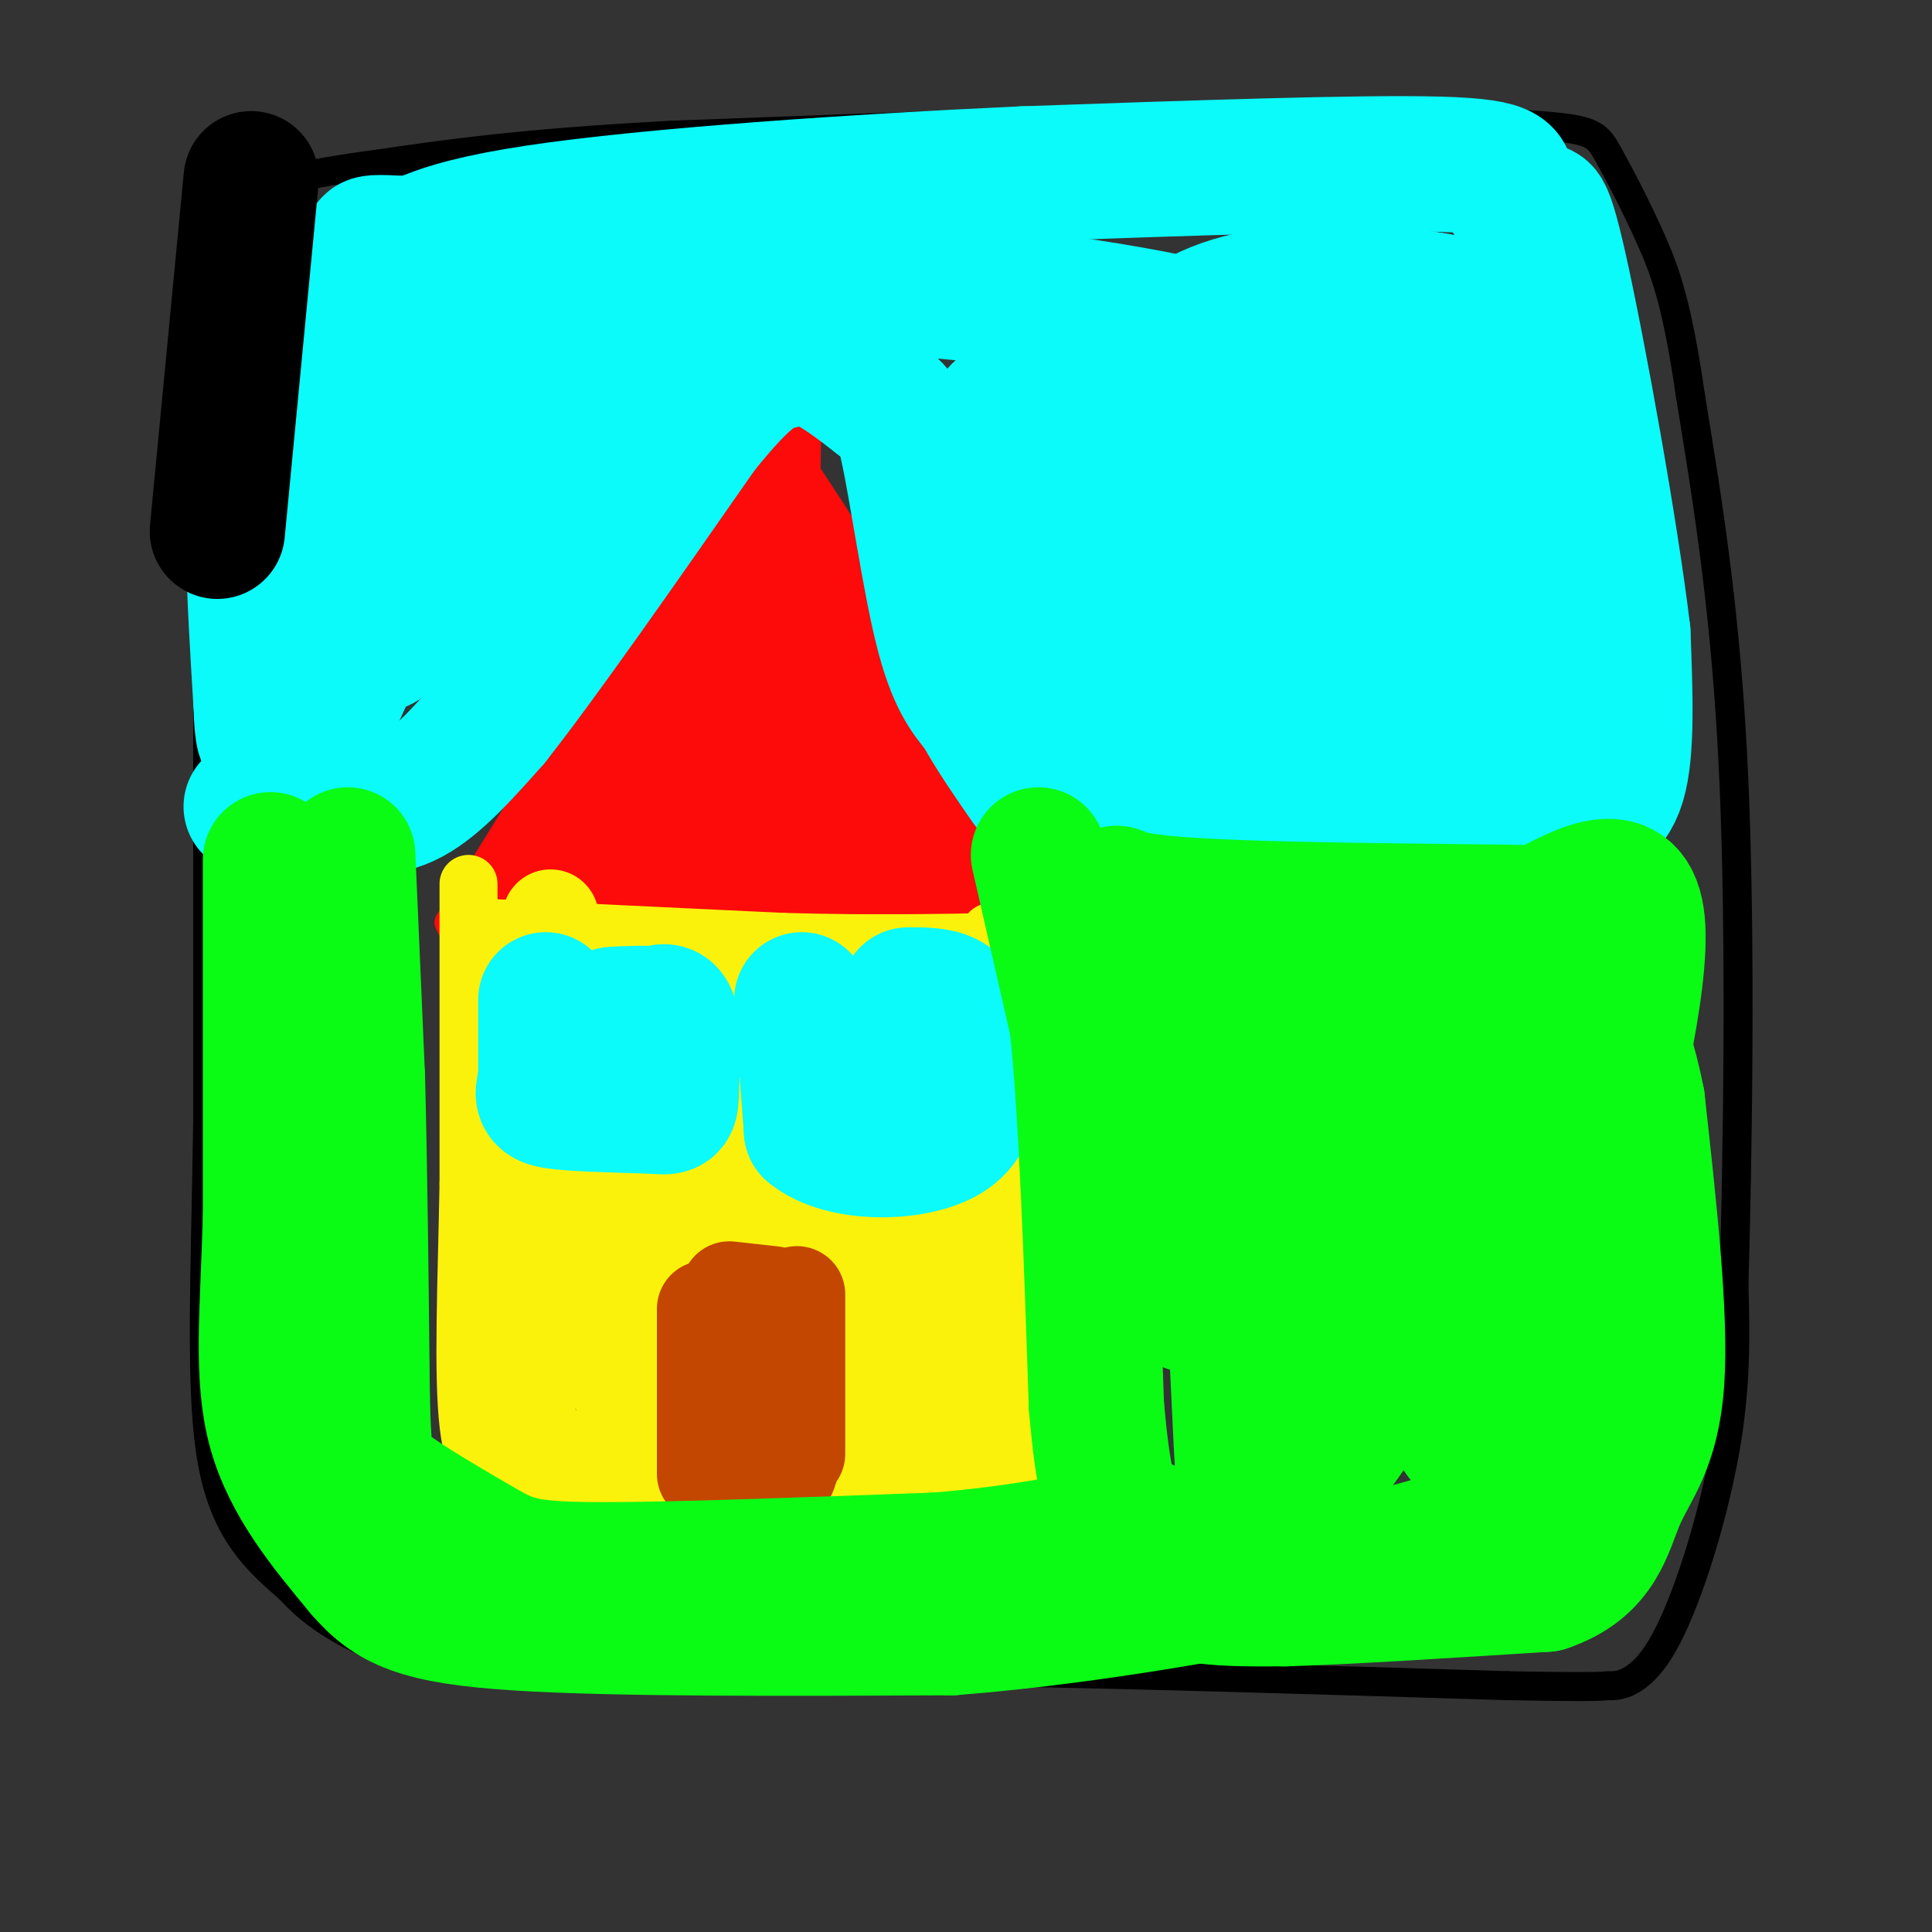 <svg viewBox='0 0 400 400' version='1.1' xmlns='http://www.w3.org/2000/svg' xmlns:xlink='http://www.w3.org/1999/xlink'><rect x="0" y="0" width="400" height="400" fill="#333333" stroke="none"/><g fill='none' stroke='rgb(0,0,0)' stroke-width='6' stroke-linecap='round' stroke-linejoin='round'><path d='M43,50c0.000,0.000 0.000,61.000 0,61'/><path d='M43,111c0.000,30.333 0.000,75.667 0,121'/><path d='M43,232c-0.489,33.444 -1.711,56.556 1,71c2.711,14.444 9.356,20.222 16,26'/><path d='M60,329c5.821,6.440 12.375,9.542 18,12c5.625,2.458 10.321,4.274 30,5c19.679,0.726 54.339,0.363 89,0'/><path d='M197,346c34.000,0.500 74.500,1.750 115,3'/><path d='M312,349c22.081,0.423 19.785,-0.021 21,0c1.215,0.021 5.943,0.506 11,-8c5.057,-8.506 10.445,-26.002 13,-40c2.555,-13.998 2.278,-24.499 2,-35'/><path d='M359,266c0.711,-25.000 1.489,-70.000 0,-104c-1.489,-34.000 -5.244,-57.000 -9,-80'/><path d='M350,82c-2.713,-18.622 -4.995,-25.177 -8,-32c-3.005,-6.823 -6.732,-13.914 -9,-18c-2.268,-4.086 -3.077,-5.167 -14,-6c-10.923,-0.833 -31.962,-1.416 -53,-2'/><path d='M266,24c-30.000,0.333 -78.500,2.167 -127,4'/><path d='M139,28c-31.333,1.667 -46.167,3.833 -61,6'/><path d='M78,34c-15.167,2.000 -22.583,4.000 -30,6'/></g>
<g fill='none' stroke='rgb(253,10,10)' stroke-width='6' stroke-linecap='round' stroke-linejoin='round'><path d='M150,95c0.000,0.000 -25.000,44.000 -25,44'/><path d='M125,139c-9.500,16.000 -20.750,34.000 -32,52'/><path d='M93,191c3.200,8.933 27.200,5.267 42,3c14.800,-2.267 20.400,-3.133 26,-4'/><path d='M161,190c11.333,-1.422 26.667,-2.978 33,-7c6.333,-4.022 3.667,-10.511 1,-17'/><path d='M195,166c-5.000,-11.333 -18.000,-31.167 -31,-51'/><path d='M164,115c-6.333,-9.833 -6.667,-8.917 -7,-8'/></g>
<g fill='none' stroke='rgb(253,10,10)' stroke-width='12' stroke-linecap='round' stroke-linejoin='round'><path d='M164,90c0.000,0.000 -27.000,35.000 -27,35'/><path d='M137,125c-9.333,13.833 -19.167,30.917 -29,48'/><path d='M108,173c-4.821,8.881 -2.375,7.083 -1,8c1.375,0.917 1.679,4.548 8,6c6.321,1.452 18.661,0.726 31,0'/><path d='M146,187c12.500,-1.000 28.250,-3.500 44,-6'/><path d='M164,89c-0.089,6.262 -0.179,12.524 0,18c0.179,5.476 0.625,10.167 6,19c5.375,8.833 15.679,21.810 20,29c4.321,7.190 2.661,8.595 1,10'/><path d='M191,165c0.667,3.167 1.833,6.083 3,9'/><path d='M160,107c-24.956,36.178 -49.911,72.356 -51,73c-1.089,0.644 21.689,-34.244 29,-45c7.311,-10.756 -0.844,2.622 -9,16'/><path d='M129,151c-8.164,12.609 -24.075,36.132 -23,35c1.075,-1.132 19.136,-26.920 22,-29c2.864,-2.080 -9.467,19.549 -12,24c-2.533,4.451 4.734,-8.274 12,-21'/><path d='M128,160c6.644,-11.612 17.255,-30.144 16,-23c-1.255,7.144 -14.376,39.962 -12,38c2.376,-1.962 20.250,-38.703 25,-45c4.750,-6.297 -3.625,17.852 -12,42'/><path d='M145,172c3.016,-4.404 16.557,-36.415 21,-38c4.443,-1.585 -0.211,27.256 0,31c0.211,3.744 5.288,-17.607 7,-20c1.712,-2.393 0.061,14.174 0,20c-0.061,5.826 1.470,0.913 3,-4'/><path d='M176,161c0.911,-2.774 1.689,-7.708 3,-6c1.311,1.708 3.155,10.057 1,6c-2.155,-4.057 -8.310,-20.520 -12,-29c-3.690,-8.480 -4.917,-8.975 -6,-4c-1.083,4.975 -2.024,15.422 -2,19c0.024,3.578 1.012,0.289 2,-3'/><path d='M162,144c1.511,-6.244 4.289,-20.356 3,-21c-1.289,-0.644 -6.644,12.178 -12,25'/><path d='M153,148c-5.417,11.524 -12.958,27.833 -10,19c2.958,-8.833 16.417,-42.810 19,-50c2.583,-7.190 -5.708,12.405 -14,32'/><path d='M148,149c-15.083,14.024 -45.792,33.083 -39,38c6.792,4.917 51.083,-4.310 67,-8c15.917,-3.690 3.458,-1.845 -9,0'/><path d='M167,179c-13.155,1.083 -41.542,3.792 -33,1c8.542,-2.792 54.012,-11.083 62,-13c7.988,-1.917 -21.506,2.542 -51,7'/><path d='M145,174c2.349,-0.600 33.721,-5.600 40,-8c6.279,-2.400 -12.533,-2.200 -25,-1c-12.467,1.200 -18.587,3.400 -17,4c1.587,0.600 10.882,-0.400 17,-2c6.118,-1.600 9.059,-3.800 12,-6'/><path d='M172,161c-1.812,-0.482 -12.341,1.314 -22,5c-9.659,3.686 -18.447,9.262 -15,9c3.447,-0.262 19.128,-6.360 22,-8c2.872,-1.640 -7.064,1.180 -17,4'/><path d='M160,155c0.000,0.000 -29.000,10.000 -29,10'/><path d='M162,166c0.000,0.000 -43.000,13.000 -43,13'/><path d='M134,171c0.000,0.000 -13.000,5.000 -13,5'/><path d='M127,182c-7.083,0.417 -14.167,0.833 -17,0c-2.833,-0.833 -1.417,-2.917 0,-5'/><path d='M110,177c5.595,-12.631 19.583,-41.708 29,-60c9.417,-18.292 14.262,-25.798 17,-28c2.738,-2.202 3.369,0.899 4,4'/><path d='M160,93c6.978,10.222 22.422,33.778 31,50c8.578,16.222 10.289,25.111 12,34'/><path d='M203,177c1.500,6.571 -0.750,6.000 -1,6c-0.250,-0.000 1.500,0.571 -8,2c-9.500,1.429 -30.250,3.714 -51,6'/><path d='M143,191c-14.333,0.667 -24.667,-0.667 -35,-2'/><path d='M111,183c0.000,0.000 0.100,0.100 0.1,0.1'/><path d='M117,183c0.000,0.000 -8.000,0.000 -8,0'/><path d='M108,183c0.000,0.000 -3.000,0.000 -3,0'/><path d='M113,181c0.000,0.000 -3.000,0.000 -3,0'/><path d='M104,183c0.000,0.000 0.100,0.100 0.1,0.1'/><path d='M103,185c0.000,0.000 0.100,0.100 0.1,0.1'/><path d='M101,189c0.000,0.000 13.000,-10.000 13,-10'/><path d='M101,196c0.000,0.000 6.000,-3.000 6,-3'/></g>
<g fill='none' stroke='rgb(251,242,11)' stroke-width='12' stroke-linecap='round' stroke-linejoin='round'><path d='M97,183c0.000,0.000 0.000,62.000 0,62'/><path d='M97,245c-0.356,20.133 -1.244,39.467 0,50c1.244,10.533 4.622,12.267 8,14'/><path d='M105,309c17.500,2.667 57.250,2.333 97,2'/><path d='M202,311c17.734,-1.455 13.568,-6.091 13,-10c-0.568,-3.909 2.463,-7.091 4,-12c1.537,-4.909 1.582,-11.545 0,-23c-1.582,-11.455 -4.791,-27.727 -8,-44'/><path d='M211,222c-2.333,-12.167 -4.167,-20.583 -6,-29'/><path d='M99,192c0.000,0.000 63.000,3.000 63,3'/><path d='M162,195c18.000,0.500 31.500,0.250 45,0'/></g>
<g fill='none' stroke='rgb(251,242,11)' stroke-width='20' stroke-linecap='round' stroke-linejoin='round'><path d='M114,190c-2.083,9.750 -4.167,19.500 -5,30c-0.833,10.500 -0.417,21.750 0,33'/><path d='M109,253c-0.444,13.356 -1.556,30.244 0,39c1.556,8.756 5.778,9.378 10,10'/><path d='M119,302c14.667,2.167 46.333,2.583 78,3'/><path d='M197,305c13.719,0.990 9.018,1.967 9,0c-0.018,-1.967 4.649,-6.876 7,-16c2.351,-9.124 2.386,-22.464 0,-35c-2.386,-12.536 -7.193,-24.268 -12,-36'/><path d='M201,218c-2.548,-7.083 -2.917,-6.792 -3,-8c-0.083,-1.208 0.119,-3.917 -11,-5c-11.119,-1.083 -33.560,-0.542 -56,0'/><path d='M131,205c-10.144,0.322 -7.502,1.128 -8,6c-0.498,4.872 -4.134,13.812 -6,25c-1.866,11.188 -1.962,24.625 0,33c1.962,8.375 5.981,11.687 10,15'/><path d='M127,284c1.029,2.926 -1.400,2.742 8,3c9.400,0.258 30.627,0.957 41,0c10.373,-0.957 9.890,-3.571 11,-5c1.110,-1.429 3.813,-1.672 5,-6c1.187,-4.328 0.858,-12.742 1,-20c0.142,-7.258 0.755,-13.359 0,-17c-0.755,-3.641 -2.877,-4.820 -5,-6'/><path d='M188,233c-5.300,-4.273 -16.048,-11.956 -26,-15c-9.952,-3.044 -19.106,-1.448 -24,1c-4.894,2.448 -5.527,5.750 -7,7c-1.473,1.250 -3.787,0.448 -4,8c-0.213,7.552 1.673,23.456 4,32c2.327,8.544 5.093,9.727 9,10c3.907,0.273 8.953,-0.363 14,-1'/><path d='M154,275c4.156,-1.802 7.545,-5.806 10,-11c2.455,-5.194 3.976,-11.578 5,-18c1.024,-6.422 1.550,-12.883 0,-16c-1.550,-3.117 -5.176,-2.890 -7,-4c-1.824,-1.110 -1.845,-3.557 -6,3c-4.155,6.557 -12.443,22.118 -15,30c-2.557,7.882 0.618,8.084 4,9c3.382,0.916 6.970,2.547 11,2c4.030,-0.547 8.503,-3.270 12,-8c3.497,-4.730 6.018,-11.466 6,-15c-0.018,-3.534 -2.577,-3.867 -6,-3c-3.423,0.867 -7.712,2.933 -12,5'/><path d='M156,249c-5.046,4.475 -11.662,13.161 -11,18c0.662,4.839 8.600,5.831 15,4c6.400,-1.831 11.262,-6.484 14,-9c2.738,-2.516 3.352,-2.895 4,-7c0.648,-4.105 1.328,-11.937 0,-17c-1.328,-5.063 -4.666,-7.358 -12,-4c-7.334,3.358 -18.664,12.369 -23,18c-4.336,5.631 -1.678,7.880 2,10c3.678,2.120 8.375,4.109 14,4c5.625,-0.109 12.179,-2.317 17,-6c4.821,-3.683 7.911,-8.842 11,-14'/><path d='M187,246c1.861,-6.064 1.015,-14.225 -2,-18c-3.015,-3.775 -8.198,-3.166 -14,-2c-5.802,1.166 -12.221,2.889 -17,8c-4.779,5.111 -7.917,13.611 -9,18c-1.083,4.389 -0.109,4.666 3,6c3.109,1.334 8.355,3.726 14,3c5.645,-0.726 11.689,-4.568 17,-11c5.311,-6.432 9.887,-15.453 9,-21c-0.887,-5.547 -7.238,-7.621 -13,-8c-5.762,-0.379 -10.936,0.936 -16,3c-5.064,2.064 -10.018,4.875 -13,8c-2.982,3.125 -3.991,6.562 -5,10'/><path d='M141,242c1.512,4.269 7.791,9.941 11,12c3.209,2.059 3.346,0.505 6,-2c2.654,-2.505 7.824,-5.962 12,-10c4.176,-4.038 7.360,-8.658 4,-13c-3.360,-4.342 -13.262,-8.407 -20,-9c-6.738,-0.593 -10.313,2.284 -13,6c-2.687,3.716 -4.487,8.269 -5,13c-0.513,4.731 0.261,9.639 2,14c1.739,4.361 4.444,8.174 9,8c4.556,-0.174 10.963,-4.335 15,-7c4.037,-2.665 5.702,-3.833 8,-8c2.298,-4.167 5.228,-11.333 6,-16c0.772,-4.667 -0.614,-6.833 -2,-9'/><path d='M174,221c-1.866,-0.448 -5.530,2.933 -8,7c-2.470,4.067 -3.745,8.821 -4,16c-0.255,7.179 0.512,16.783 4,21c3.488,4.217 9.698,3.048 14,1c4.302,-2.048 6.697,-4.974 8,-14c1.303,-9.026 1.515,-24.150 3,-25c1.485,-0.850 4.242,12.575 7,26'/><path d='M198,253c1.607,10.988 2.125,25.458 1,32c-1.125,6.542 -3.893,5.155 -5,4c-1.107,-1.155 -0.554,-2.077 0,-3'/><path d='M194,286c-0.060,-3.369 -0.208,-10.292 -3,-13c-2.792,-2.708 -8.226,-1.202 -9,-1c-0.774,0.202 3.113,-0.899 7,-2'/><path d='M189,270c3.345,-2.810 8.208,-8.833 11,-8c2.792,0.833 3.512,8.524 5,8c1.488,-0.524 3.744,-9.262 6,-18'/><path d='M211,252c0.667,3.833 -0.667,22.417 -2,41'/></g>
<g fill='none' stroke='rgb(195,71,1)' stroke-width='20' stroke-linecap='round' stroke-linejoin='round'><path d='M146,271c0.000,0.000 0.000,29.000 0,29'/><path d='M146,300c0.000,5.667 0.000,5.333 0,5'/><path d='M151,267c0.000,0.000 9.000,1.000 9,1'/><path d='M165,268c0.000,0.000 0.000,33.000 0,33'/><path d='M164,272c0.250,11.667 0.500,23.333 0,29c-0.500,5.667 -1.750,5.333 -3,5'/><path d='M161,306c-1.500,1.000 -3.750,1.000 -6,1'/></g>
<g fill='none' stroke='rgb(11,250,250)' stroke-width='28' stroke-linecap='round' stroke-linejoin='round'><path d='M113,207c0.000,0.000 0.000,16.000 0,16'/><path d='M113,223c-0.444,3.556 -1.556,4.444 2,5c3.556,0.556 11.778,0.778 20,1'/><path d='M135,229c3.964,0.286 3.875,0.500 4,-3c0.125,-3.500 0.464,-10.714 0,-14c-0.464,-3.286 -1.732,-2.643 -3,-2'/><path d='M136,210c-2.000,-0.333 -5.500,-0.167 -9,0'/><path d='M166,207c0.000,0.000 2.000,27.000 2,27'/><path d='M168,234c6.400,5.311 21.400,5.089 28,1c6.600,-4.089 4.800,-12.044 3,-20'/><path d='M199,215c0.156,-4.844 -0.956,-6.956 -3,-8c-2.044,-1.044 -5.022,-1.022 -8,-1'/><path d='M183,214c0.000,0.000 0.100,0.100 0.1,0.1'/><path d='M190,218c0.000,0.000 0.100,0.100 0.1,0.1'/><path d='M186,216c0.000,0.000 0.100,0.100 0.1,0.1'/><path d='M52,167c0.000,0.000 17.000,0.000 17,0'/><path d='M69,167c5.444,0.267 10.556,0.933 16,-2c5.444,-2.933 11.222,-9.467 17,-16'/><path d='M102,149c10.000,-12.667 26.500,-36.333 43,-60'/><path d='M145,89c9.881,-12.357 13.083,-13.250 16,-14c2.917,-0.750 5.548,-1.357 9,0c3.452,1.357 7.726,4.679 12,8'/><path d='M182,83c2.893,1.500 4.125,1.250 6,10c1.875,8.750 4.393,26.500 7,37c2.607,10.500 5.304,13.750 8,17'/><path d='M203,147c3.000,5.393 6.500,10.375 9,14c2.500,3.625 4.000,5.893 11,8c7.000,2.107 19.500,4.054 32,6'/><path d='M255,175c15.333,0.667 37.667,-0.667 60,-2'/><path d='M315,173c11.536,-0.881 10.375,-2.083 12,-3c1.625,-0.917 6.036,-1.548 8,-8c1.964,-6.452 1.482,-18.726 1,-31'/><path d='M336,131c-2.511,-21.089 -9.289,-58.311 -13,-75c-3.711,-16.689 -4.356,-12.844 -5,-9'/><path d='M318,47c-2.321,-2.881 -5.625,-5.583 -6,-8c-0.375,-2.417 2.179,-4.548 -14,-5c-16.179,-0.452 -51.089,0.774 -86,2'/><path d='M212,36c-34.400,1.556 -77.400,4.444 -101,8c-23.600,3.556 -27.800,7.778 -32,12'/><path d='M79,56c-6.893,3.131 -8.125,4.958 -12,9c-3.875,4.042 -10.393,10.298 -13,24c-2.607,13.702 -1.304,34.851 0,56'/><path d='M54,145c0.333,10.333 1.167,8.167 2,6'/><path d='M67,150c8.369,-18.655 16.738,-37.310 30,-59c13.262,-21.690 31.417,-46.417 24,-33c-7.417,13.417 -40.405,64.976 -43,74c-2.595,9.024 25.202,-24.488 53,-58'/><path d='M131,74c11.934,-11.727 15.270,-12.043 5,6c-10.270,18.043 -34.147,54.445 -30,52c4.147,-2.445 36.318,-43.738 46,-59c9.682,-15.262 -3.124,-4.494 -18,11c-14.876,15.494 -31.822,35.712 -37,41c-5.178,5.288 1.411,-4.356 8,-14'/><path d='M105,111c5.990,-12.603 16.966,-37.110 20,-47c3.034,-9.890 -1.875,-5.162 -7,-2c-5.125,3.162 -10.468,4.756 -19,16c-8.532,11.244 -20.254,32.136 -21,36c-0.746,3.864 9.485,-9.299 15,-20c5.515,-10.701 6.313,-18.941 6,-23c-0.313,-4.059 -1.738,-3.939 -6,0c-4.262,3.939 -11.361,11.697 -15,17c-3.639,5.303 -3.820,8.152 -4,11'/><path d='M74,99c1.968,-1.362 8.886,-10.265 14,-18c5.114,-7.735 8.422,-14.300 5,-13c-3.422,1.300 -13.575,10.465 -19,19c-5.425,8.535 -6.121,16.438 -7,13c-0.879,-3.438 -1.939,-18.219 -3,-33'/><path d='M64,67c3.393,-8.024 13.375,-11.583 14,-14c0.625,-2.417 -8.107,-3.690 13,-2c21.107,1.690 72.054,6.345 123,11'/><path d='M214,62c30.666,3.982 45.832,8.437 52,12c6.168,3.563 3.338,6.235 2,10c-1.338,3.765 -1.185,8.623 -4,16c-2.815,7.377 -8.600,17.272 -11,24c-2.400,6.728 -1.417,10.288 0,13c1.417,2.712 3.266,4.576 4,7c0.734,2.424 0.353,5.407 5,3c4.647,-2.407 14.324,-10.203 24,-18'/><path d='M286,129c7.770,-13.150 15.196,-37.024 15,-30c-0.196,7.024 -8.015,44.948 -11,60c-2.985,15.052 -1.136,7.234 3,0c4.136,-7.234 10.560,-13.882 15,-22c4.440,-8.118 6.895,-17.706 3,-27c-3.895,-9.294 -14.141,-18.296 -20,-23c-5.859,-4.704 -7.330,-5.111 -11,-6c-3.670,-0.889 -9.541,-2.259 -14,-3c-4.459,-0.741 -7.508,-0.853 -15,3c-7.492,3.853 -19.426,11.672 -26,17c-6.574,5.328 -7.787,8.164 -9,11'/><path d='M216,109c-1.005,7.554 0.983,20.938 7,20c6.017,-0.938 16.062,-16.199 22,-26c5.938,-9.801 7.767,-14.142 -1,-13c-8.767,1.142 -28.132,7.768 -37,14c-8.868,6.232 -7.239,12.071 -4,17c3.239,4.929 8.087,8.947 15,8c6.913,-0.947 15.892,-6.861 21,-11c5.108,-4.139 6.344,-6.504 8,-9c1.656,-2.496 3.733,-5.123 5,-9c1.267,-3.877 1.726,-9.005 -1,-11c-2.726,-1.995 -8.636,-0.856 -14,3c-5.364,3.856 -10.182,10.428 -15,17'/><path d='M222,109c-1.065,9.437 3.773,24.530 11,29c7.227,4.470 16.842,-1.683 22,-5c5.158,-3.317 5.859,-3.799 8,-7c2.141,-3.201 5.721,-9.123 5,-13c-0.721,-3.877 -5.743,-5.711 -11,-4c-5.257,1.711 -10.747,6.966 -14,13c-3.253,6.034 -4.268,12.845 -4,17c0.268,4.155 1.819,5.652 3,7c1.181,1.348 1.990,2.546 8,3c6.010,0.454 17.219,0.163 26,-11c8.781,-11.163 15.133,-33.198 16,-42c0.867,-8.802 -3.752,-4.372 -9,0c-5.248,4.372 -11.124,8.686 -17,13'/><path d='M266,109c0.216,6.348 9.254,15.720 15,20c5.746,4.280 8.198,3.470 11,-9c2.802,-12.470 5.955,-36.599 2,-47c-3.955,-10.401 -15.016,-7.075 -25,-3c-9.984,4.075 -18.889,8.898 -24,12c-5.111,3.102 -6.428,4.483 -8,10c-1.572,5.517 -3.400,15.169 -3,20c0.400,4.831 3.028,4.840 5,6c1.972,1.160 3.287,3.472 10,1c6.713,-2.472 18.824,-9.729 25,-14c6.176,-4.271 6.418,-5.557 8,-11c1.582,-5.443 4.503,-15.042 5,-20c0.497,-4.958 -1.429,-5.274 -4,-6c-2.571,-0.726 -5.785,-1.863 -9,-3'/><path d='M274,65c-9.650,0.200 -29.274,2.201 -41,6c-11.726,3.799 -15.555,9.397 -18,13c-2.445,3.603 -3.505,5.211 -2,8c1.505,2.789 5.574,6.760 8,10c2.426,3.240 3.208,5.750 9,0c5.792,-5.750 16.594,-19.759 17,-26c0.406,-6.241 -9.585,-4.716 -18,-2c-8.415,2.716 -15.252,6.621 -19,9c-3.748,2.379 -4.405,3.231 -5,7c-0.595,3.769 -1.129,10.453 0,14c1.129,3.547 3.919,3.955 6,5c2.081,1.045 3.452,2.727 9,1c5.548,-1.727 15.274,-6.864 25,-12'/><path d='M245,98c3.743,-3.449 0.601,-6.072 -3,-4c-3.601,2.072 -7.659,8.838 -10,13c-2.341,4.162 -2.964,5.719 -3,10c-0.036,4.281 0.513,11.286 3,16c2.487,4.714 6.910,7.135 13,8c6.090,0.865 13.848,0.173 19,-4c5.152,-4.173 7.699,-11.826 10,-17c2.301,-5.174 4.356,-7.870 -4,-5c-8.356,2.870 -27.123,11.305 -34,16c-6.877,4.695 -1.864,5.650 0,7c1.864,1.350 0.579,3.094 5,5c4.421,1.906 14.549,3.973 21,4c6.451,0.027 9.226,-1.987 12,-4'/><path d='M274,143c8.405,-4.950 23.416,-15.323 30,-22c6.584,-6.677 4.741,-9.656 3,-14c-1.741,-4.344 -3.379,-10.054 -9,-13c-5.621,-2.946 -15.223,-3.128 -19,-1c-3.777,2.128 -1.727,6.568 0,10c1.727,3.432 3.133,5.858 8,4c4.867,-1.858 13.195,-8.000 17,-16c3.805,-8.000 3.087,-17.857 1,-23c-2.087,-5.143 -5.544,-5.571 -9,-6'/><path d='M296,62c-8.690,-1.499 -25.915,-2.245 -37,0c-11.085,2.245 -16.031,7.482 -20,10c-3.969,2.518 -6.961,2.318 -8,14c-1.039,11.682 -0.124,35.245 2,46c2.124,10.755 5.456,8.703 12,10c6.544,1.297 16.298,5.942 27,8c10.702,2.058 22.351,1.529 34,1'/><path d='M306,151c11.369,0.452 22.792,1.083 15,2c-7.792,0.917 -34.798,2.119 -53,2c-18.202,-0.119 -27.601,-1.560 -37,-3'/><path d='M231,152c-6.167,-0.500 -3.083,-0.250 0,0'/></g>
<g fill='none' stroke='rgb(10,252,21)' stroke-width='28' stroke-linecap='round' stroke-linejoin='round'><path d='M215,177c0.000,0.000 8.000,35.000 8,35'/><path d='M223,212c2.000,19.000 3.000,49.000 4,79'/><path d='M227,291c1.470,17.204 3.147,20.715 5,24c1.853,3.285 3.884,6.346 6,9c2.116,2.654 4.319,4.901 9,6c4.681,1.099 11.841,1.049 19,1'/><path d='M266,331c12.167,-0.333 33.083,-1.667 54,-3'/><path d='M320,328c11.226,-3.798 12.292,-11.792 15,-18c2.708,-6.208 7.060,-10.631 8,-24c0.940,-13.369 -1.530,-35.685 -4,-58'/><path d='M339,228c-3.000,-15.500 -8.500,-25.250 -14,-35'/><path d='M56,178c0.000,0.000 0.000,74.000 0,74'/><path d='M56,252c-0.578,20.000 -2.022,33.000 1,44c3.022,11.000 10.511,20.000 18,29'/><path d='M75,325c5.911,6.911 11.689,9.689 32,11c20.311,1.311 55.156,1.156 90,1'/><path d='M197,337c32.048,-2.512 67.167,-9.292 87,-14c19.833,-4.708 24.381,-7.345 28,-10c3.619,-2.655 6.310,-5.327 9,-8'/><path d='M321,305c3.954,-5.696 9.338,-15.936 12,-27c2.662,-11.064 2.603,-22.951 1,-35c-1.603,-12.049 -4.749,-24.258 -9,-33c-4.251,-8.742 -9.606,-14.017 -15,-17c-5.394,-2.983 -10.827,-3.676 -20,1c-9.173,4.676 -22.085,14.720 -28,19c-5.915,4.280 -4.833,2.794 -4,11c0.833,8.206 1.416,26.103 2,44'/><path d='M260,268c2.655,19.857 8.292,47.500 9,34c0.708,-13.500 -3.512,-68.143 -7,-80c-3.488,-11.857 -6.244,19.071 -9,50'/><path d='M253,209c1.601,37.305 3.202,74.611 4,90c0.798,15.389 0.793,8.862 5,-4c4.207,-12.862 12.624,-32.060 14,-34c1.376,-1.940 -4.291,13.377 -6,23c-1.709,9.623 0.540,13.552 2,16c1.460,2.448 2.131,3.414 6,-2c3.869,-5.414 10.934,-17.207 18,-29'/><path d='M296,269c7.128,-13.498 15.946,-32.743 17,-38c1.054,-5.257 -5.658,3.473 -11,18c-5.342,14.527 -9.315,34.852 -4,29c5.315,-5.852 19.917,-37.880 23,-46c3.083,-8.120 -5.353,7.670 -11,24c-5.647,16.330 -8.503,33.202 -8,39c0.503,5.798 4.366,0.523 7,-3c2.634,-3.523 4.038,-5.292 7,-12c2.962,-6.708 7.481,-18.354 12,-30'/><path d='M328,250c5.200,-17.689 12.200,-46.911 11,-59c-1.200,-12.089 -10.600,-7.044 -20,-2'/><path d='M319,189c-20.469,-0.396 -61.641,-0.384 -78,-2c-16.359,-1.616 -7.904,-4.858 -6,3c1.904,7.858 -2.742,26.817 -2,42c0.742,15.183 6.871,26.592 13,38'/><path d='M246,270c3.563,2.600 5.970,-9.901 7,-24c1.030,-14.099 0.683,-29.798 0,-30c-0.683,-0.202 -1.700,15.091 0,28c1.700,12.909 6.119,23.434 9,27c2.881,3.566 4.225,0.174 5,0c0.775,-0.174 0.981,2.871 6,-9c5.019,-11.871 14.851,-38.658 18,-44c3.149,-5.342 -0.386,10.759 -1,16c-0.614,5.241 1.693,-0.380 4,-6'/><path d='M294,228c5.936,-11.346 18.776,-36.712 19,-33c0.224,3.712 -12.167,36.500 -13,44c-0.833,7.500 9.891,-10.288 16,-19c6.109,-8.712 7.603,-8.346 8,-4c0.397,4.346 -0.301,12.673 -1,21'/><path d='M72,177c0.000,0.000 2.000,46.000 2,46'/><path d='M74,223c0.500,18.667 0.750,42.333 1,66'/><path d='M75,289c0.333,13.911 0.667,15.689 5,19c4.333,3.311 12.667,8.156 21,13'/><path d='M101,321c5.533,3.000 8.867,4.000 24,4c15.133,0.000 42.067,-1.000 69,-2'/><path d='M194,323c18.667,-1.500 30.833,-4.250 43,-7'/></g>
<g fill='none' stroke='rgb(0,0,0)' stroke-width='28' stroke-linecap='round' stroke-linejoin='round'><path d='M52,37c0.000,0.000 -7.000,73.000 -7,73'/></g>
</svg>